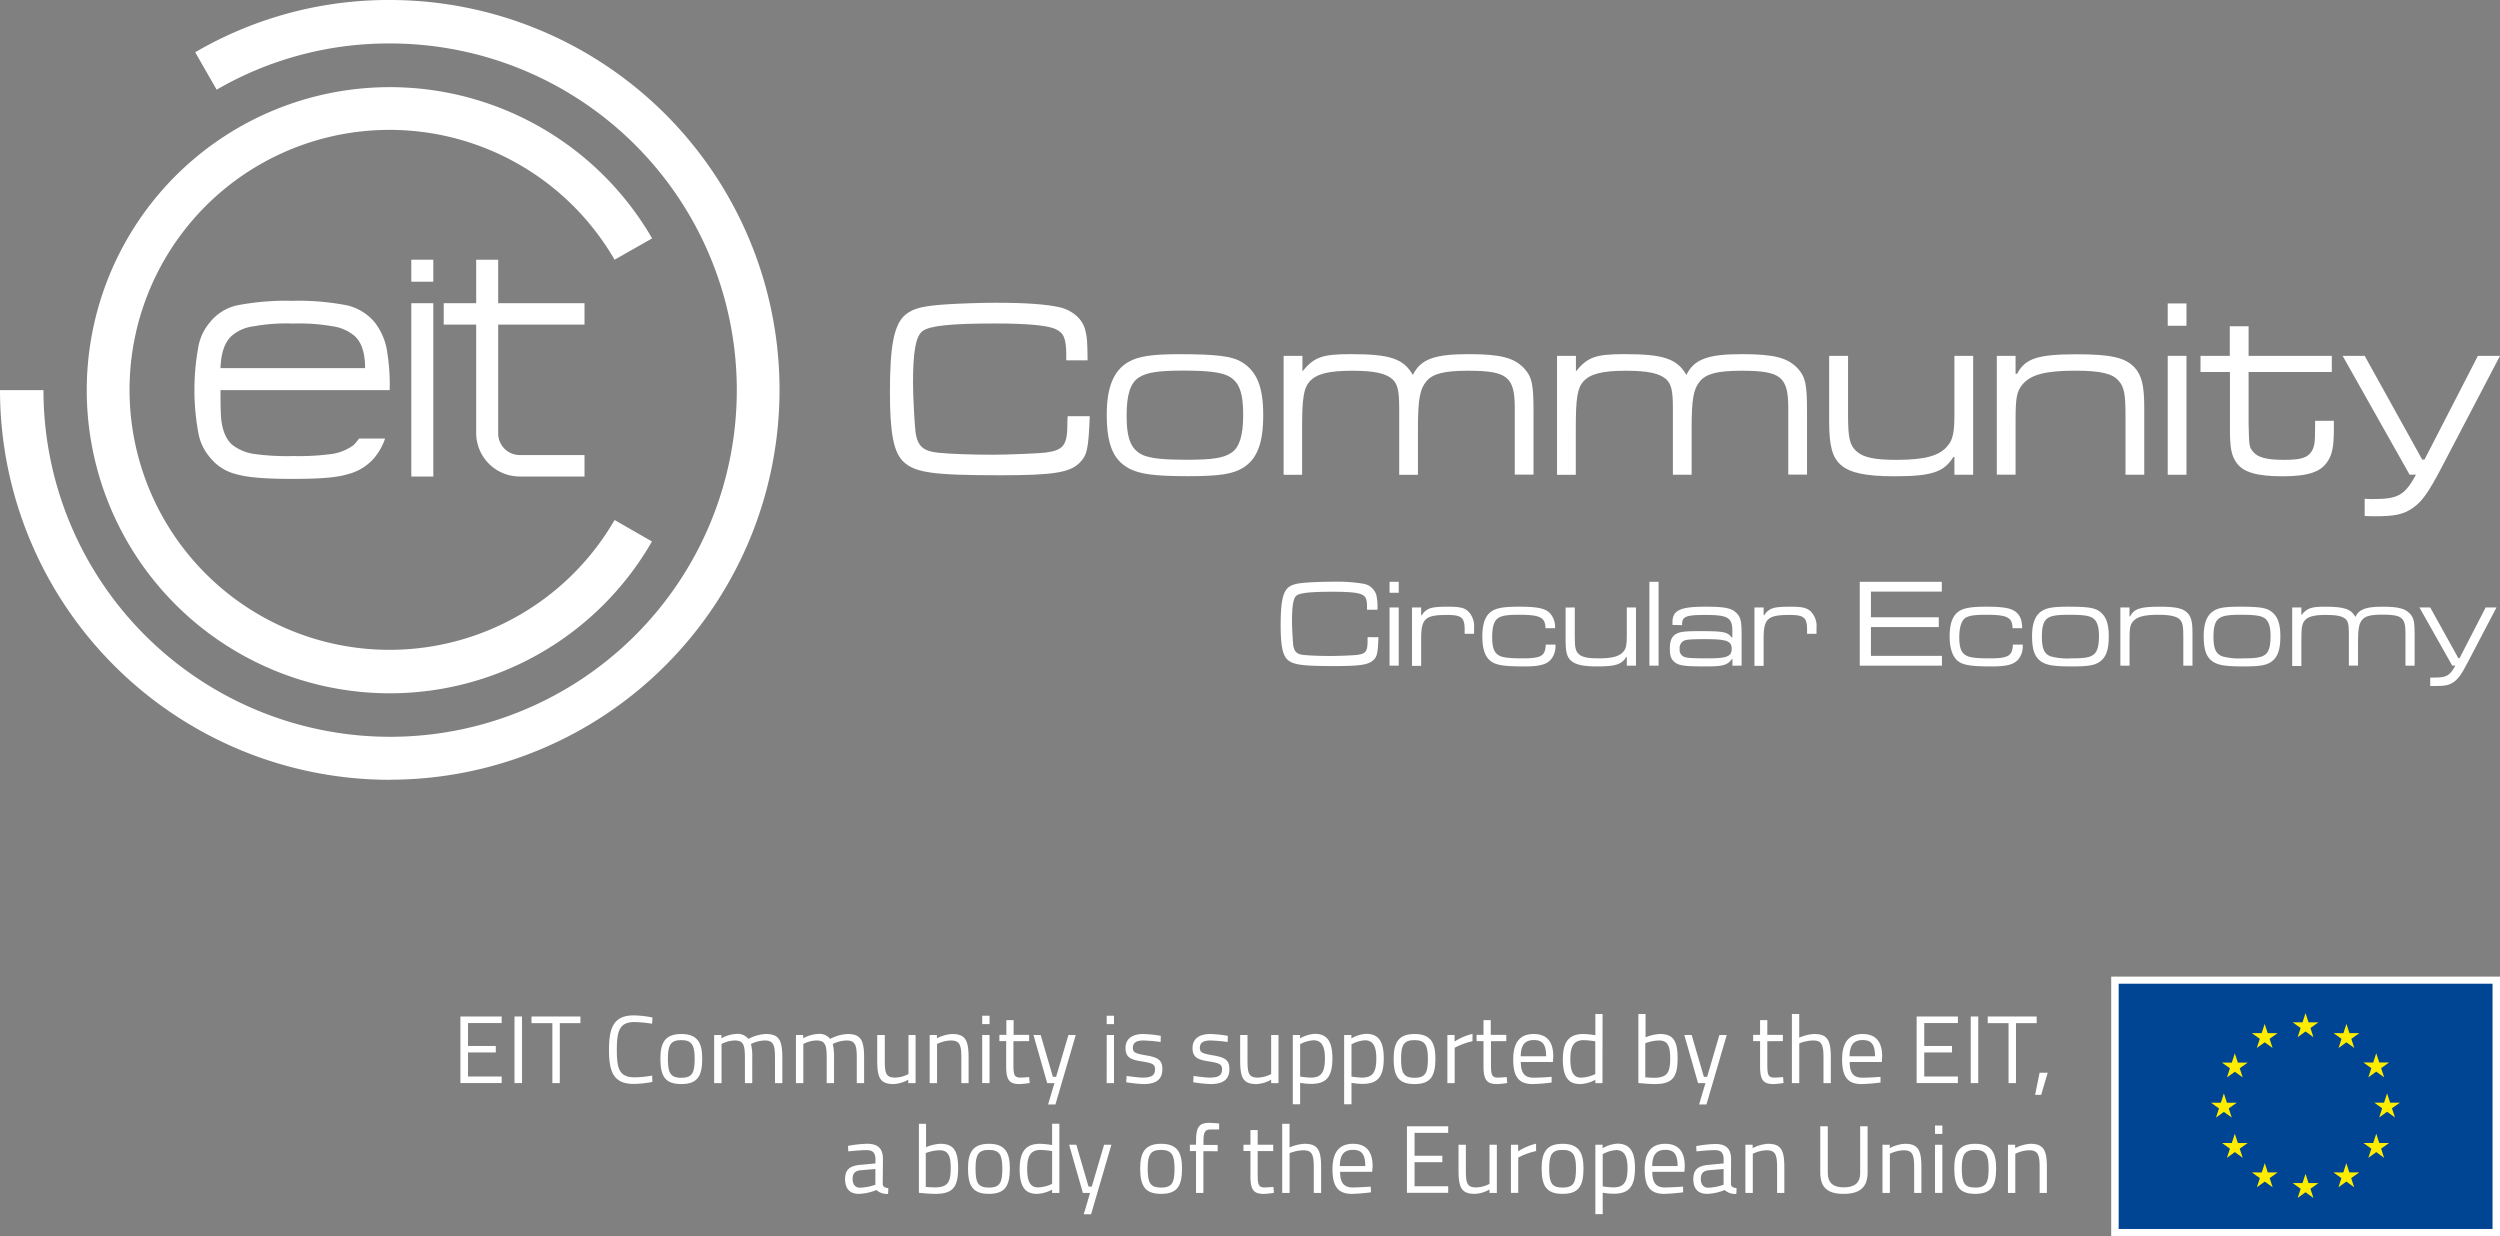<svg xmlns="http://www.w3.org/2000/svg" viewBox="0 0 545.33 269.72"><rect x="0" y="0" width="545.33" height="269.72" fill="#808080" stroke="none"/><defs><style>.cls-1,.cls-2{fill:#fff;}.cls-2{fill-rule:evenodd;}.cls-3{fill:#004494;}.cls-4{fill:#ffed00;}</style></defs><g id="Layer_2" data-name="Layer 2"><g id="Layer_1-2" data-name="Layer 1"><rect class="cls-1" x="89.72" y="56.65" width="4.8" height="4.8"/><rect class="cls-1" x="89.72" y="66.14" width="4.8" height="37.81"/><path class="cls-2" d="M103.87,56.65h4.8v9.49H127.5v4.67H108.67V94.46a4.71,4.71,0,0,0,4.68,4.8H127.5v4.68H113.35a9.5,9.5,0,0,1-9.48-9.48V70.81H96.79V66.14h7.08Z"/><path class="cls-1" d="M79.64,80.3H48.1c.12-3.48,1-5.88,2.63-7.2a9,9,0,0,1,4.56-1.92,39.9,39.9,0,0,1,8.64-.6,41.27,41.27,0,0,1,8.64.6,9.39,9.39,0,0,1,4.55,1.92q2.52,2,2.52,7.2M48.1,85.1H85a44.42,44.42,0,0,0-.72-9.36,14,14,0,0,0-2.52-5.4,11.17,11.17,0,0,0-6-3.72,54.87,54.87,0,0,0-12-1,56.1,56.1,0,0,0-12.11,1,10.43,10.43,0,0,0-5.88,3.72,11.23,11.23,0,0,0-2.52,5.4,51.9,51.9,0,0,0,0,18.6,11.23,11.23,0,0,0,2.52,5.4,10.43,10.43,0,0,0,5.88,3.72c2.51.72,6.47,1,12.11,1s9.59-.25,12-1a11.17,11.17,0,0,0,6-3.72A13.34,13.34,0,0,0,84,95.66H78.32a12.71,12.71,0,0,1-1.2,1.44A10.69,10.69,0,0,1,72.57,99a54.09,54.09,0,0,1-8.64.48A52.21,52.21,0,0,1,55.29,99a10.11,10.11,0,0,1-4.56-1.92c-1.43-1.2-2.27-3.24-2.51-6-.12-1.92-.12-4.08-.12-6"/><path class="cls-2" d="M85,170.08A85,85,0,1,0,85,0,83.55,83.55,0,0,0,42.58,11.4l4.68,8.16A74.7,74.7,0,0,1,85,9.48,75.62,75.62,0,1,1,9.48,85.1H0a85.05,85.05,0,0,0,85,85"/><path class="cls-2" d="M85,151.23a65.92,65.92,0,0,0,57.21-33.12l-8.15-4.68a56.71,56.71,0,1,1,0-56.78L142.25,52A66.11,66.11,0,1,0,85,151.23"/><path class="cls-1" d="M237.71,90.78c-.28,7.17-.56,8.57-2.3,10.25-2.18,2.08-5.77,2.64-17.26,2.64-14.67,0-18.6-.56-21.12-3-2.13-2.07-2.91-6.28-2.91-15.24,0-10.31.95-14.79,3.47-16.86,1.74-1.35,3.76-1.85,9-2.19,2.47-.17,7.57-.34,10.76-.34,6.5,0,11,.34,13.84,1s5,2.63,5.55,5c.39,1.57.44,2.08.5,6.56h-4.65V77.28c-.06-3.59-.56-4.76-2.58-5.6-1.85-.73-6.22-1.12-12.88-1.12-9.81,0-14.4.5-15.92,1.68S199.16,77,199.16,83.5c0,3,.34,9.08.56,10.92.45,2.86,1.68,4,4.82,4.32,2.47.28,7.56.45,12.1.45,3.2,0,9.86-.29,11.32-.45,4-.51,4.87-1.57,4.87-6.28,0-.22,0-.95.06-1.68Z"/><path class="cls-1" d="M270.9,79c3.25,2,4.65,5.37,4.65,11.54s-1.34,9.58-4.37,11.48c-2.24,1.4-5.21,1.85-12,1.85-7.34,0-10.59-.45-12.89-1.68-3.47-1.85-4.87-5.27-4.87-11.76,0-6,1.51-9.64,4.76-11.49,2.13-1.23,5.1-1.68,11.15-1.68C265.41,77.28,268.72,77.67,270.9,79Zm-22.35,3.25c-2,1.23-2.8,3.81-2.8,8.45,0,5.22,1.06,7.57,3.86,8.69,1.74.62,4.32.9,9.19.9,5.83,0,8.18-.4,9.86-1.57s2.52-3.64,2.52-8.29c0-4.93-.95-7.29-3.36-8.46-1.62-.79-4.48-1.13-9.8-1.13S250.12,81.26,248.55,82.27Z"/><path class="cls-1" d="M284.1,77.62V81c2.58-3.13,4.32-3.75,10.65-3.75,8.46,0,11.43,1,13.44,4.54,1.68-3.42,4.65-4.54,12.11-4.54,7.06,0,10,.78,12.21,3.14,1.68,1.9,2,3.42,2,9.46v13.68h-4.09V89c0-6.84-1.63-8.13-10.2-8.13-5.15,0-7.68.62-9.08,2.3s-1.84,3.87-1.84,10.2v10.2h-4.09V89c0-3.75-.34-5.15-1.41-6.22-1.45-1.34-4-1.91-8.85-1.91-5.15,0-7.79.68-9.3,2.36-1.29,1.46-1.62,3.7-1.62,10.14v10.2H280V77.62Z"/><path class="cls-1" d="M343.76,77.62V81c2.58-3.13,4.31-3.75,10.64-3.75,8.46,0,11.43,1,13.45,4.54,1.68-3.42,4.65-4.54,12.1-4.54,7.06,0,10,.78,12.22,3.14,1.68,1.9,2,3.42,2,9.46v13.68h-4.09V89c0-6.84-1.62-8.13-10.19-8.13-5.16,0-7.68.62-9.08,2.3S369,87,369,93.36v10.2h-4.09V89c0-3.75-.34-5.15-1.4-6.22-1.46-1.34-4-1.91-8.85-1.91-5.16,0-7.79.68-9.3,2.36-1.29,1.46-1.63,3.7-1.63,10.14v10.2h-4.09V77.62Z"/><path class="cls-1" d="M403.12,77.62v13.1c0,4.88.4,6.5,1.91,7.79s3.86,1.8,8.68,1.8c6.22,0,9.42-.9,11.15-3.09,1.12-1.28,1.46-3,1.46-6.77V77.62h4.09v25.94h-4.09V99.69h-.23c-2.07,3.31-4.76,4.2-12.82,4.2-6.33,0-9.7-.73-11.71-2.46C399.71,99.8,399,97.34,399,92V77.62Z"/><path class="cls-1" d="M439.66,77.62v3.92H440c1.73-3.36,4.53-4.26,13.05-4.26,7.45,0,10.53.73,12.55,2.86,1.57,1.73,2.13,3.92,2.13,8.79v14.63h-4.09V90.67c0-4.65-.28-6.22-1.46-7.56-1.34-1.63-3.92-2.25-9.58-2.25-6.38,0-9.63.85-11.43,3-1.23,1.51-1.51,2.75-1.51,7.68v12h-4.09V77.62Z"/><path class="cls-1" d="M476.94,66.19v4.87h-4.09V66.19Zm0,11.43v25.94h-4.09V77.62Z"/><path class="cls-1" d="M490.49,71.17v6.45h18.15v3.52H490.49V92.35c.11,4.93.11,5.1.95,6.16,1.07,1.29,2.91,1.8,6.84,1.8,3.64,0,5-.45,5.93-1.8.62-1,.79-1.9.79-5.09V91.79h4.09v1.63c0,4-.34,5.71-1.4,7.28-1.51,2.3-4.32,3.19-9.81,3.19s-8.51-.84-10-2.91c-1.12-1.57-1.46-3.2-1.46-7.28V81.14H480V77.62h6.39V71.17Z"/><path class="cls-1" d="M515.81,77.62l12.55,22.63h.5l11.65-22.63h4.82l-12.66,24.2c-3,5.71-4.31,7.56-6.39,9s-4,1.79-8.18,1.79c-1,0-1.4,0-2.29-.06v-3.75c.84.06,1.12.06,1.9.06,5.44,0,6.84-.84,9.3-5.32h-1.4L511,77.62Z"/><path class="cls-1" d="M300.68,139c-.13,3.51-.27,4.19-1.12,5-1.07,1-2.82,1.29-8.45,1.29-7.18,0-9.1-.28-10.33-1.46-1-1-1.43-3.07-1.43-7.45,0-5,.47-7.24,1.7-8.26.85-.65,1.84-.9,4.42-1.07,1.2-.08,3.7-.16,5.26-.16a35,35,0,0,1,6.77.46,3.52,3.52,0,0,1,2.72,2.44,11.26,11.26,0,0,1,.24,3.21h-2.27v-.63c0-1.75-.28-2.33-1.26-2.74s-3.05-.55-6.31-.55c-4.8,0-7.05.25-7.79.82s-1,2.34-1,5.52c0,1.48.16,4.44.27,5.34.22,1.4.83,2,2.36,2.11,1.21.14,3.7.22,5.92.22,1.57,0,4.83-.14,5.54-.22,2-.24,2.39-.77,2.39-3.07,0-.11,0-.46,0-.82Z"/><path class="cls-1" d="M305.11,126.91v2.39h-2v-2.39Zm0,5.6V145.2h-2V132.51Z"/><path class="cls-1" d="M310,132.51v1.7h.14a3.38,3.38,0,0,1,1.42-1.35c.77-.38,1.87-.52,4.33-.52s3.51.22,4.36,1a4.55,4.55,0,0,1,1.29,3.59v1.32h-2.05v-.9c0-2.64-.69-3.21-3.81-3.21-4.83,0-5.68.79-5.68,5.23v5.87h-2V132.51Z"/><path class="cls-1" d="M339.28,140.6a4.46,4.46,0,0,1-1.07,3.37c-1,1-2.41,1.4-5.7,1.4-4.39,0-6.17-.28-7.29-1.13-1.27-.93-1.87-2.68-1.87-5.37,0-3,.71-4.75,2.22-5.65,1.1-.63,2.64-.88,5.73-.88,4.06,0,5.79.36,6.8,1.43a4.41,4.41,0,0,1,1.1,3.26h-2.08c-.06-2.38-1.16-2.93-5.82-2.93-2.47,0-3.73.19-4.49.71-.91.6-1.32,1.89-1.32,4.22s.49,3.46,1.59,4c.77.42,2.33.58,5,.58,4.12,0,5-.52,5.1-3Z"/><path class="cls-1" d="M343.51,132.51v6.41c0,2.39.19,3.18.93,3.81s1.89.88,4.25.88c3.05,0,4.61-.44,5.46-1.51.55-.63.71-1.48.71-3.32v-6.27h2V145.2h-2v-1.89h-.11c-1,1.62-2.33,2.06-6.28,2.06-3.09,0-4.74-.36-5.73-1.21s-1.23-2-1.23-4.64v-7Z"/><path class="cls-1" d="M361.79,126.91V145.2h-2V126.91Z"/><path class="cls-1" d="M364.82,136.32c0-.3,0-.47,0-.58,0-2.6,1.64-3.4,7.12-3.4,4.31,0,5.82.3,6.89,1.43.87.88,1.07,1.73,1.07,4.74v6.69h-2l0-1.48h-.08c-1,1.37-1.92,1.65-5.76,1.65-4.44,0-5.73-.17-6.63-.83s-1.18-1.45-1.18-3c0-1.95.49-2.91,1.72-3.43.77-.33,2-.44,4.75-.44,5.24,0,6.11.17,7,1.38h.16v-1.38c0-2.93-.95-3.53-5.78-3.53-4.33,0-5.18.32-5.18,2.05a.45.45,0,0,0,0,.17Zm2.36,3.51a1.8,1.8,0,0,0-.79,1.73,1.63,1.63,0,0,0,.93,1.7c.58.27,1.92.35,5.15.35,4.25,0,5.27-.41,5.27-2.11s-1.21-2.08-5.68-2.08C368.8,139.42,367.73,139.5,367.18,139.83Z"/><path class="cls-1" d="M384.7,132.51v1.7h.13a3.46,3.46,0,0,1,1.43-1.35c.77-.38,1.87-.52,4.33-.52s3.51.22,4.36,1a4.55,4.55,0,0,1,1.29,3.59v1.32h-2.06v-.9c0-2.64-.68-3.21-3.81-3.21-4.82,0-5.67.79-5.67,5.23v5.87h-2V132.51Z"/><path class="cls-1" d="M405.67,126.91h17.9v2.14H408.11v5.6h14.8v2.13h-14.8v6.28H423.6v2.14H405.67Z"/><path class="cls-1" d="M441.21,140.6a4.46,4.46,0,0,1-1.07,3.37c-1,1-2.42,1.4-5.71,1.4-4.38,0-6.16-.28-7.29-1.13s-1.86-2.68-1.86-5.37c0-3,.71-4.75,2.22-5.65,1.1-.63,2.63-.88,5.73-.88,4.06,0,5.78.36,6.8,1.43.74.74,1,1.62,1.09,3.26H439c-.05-2.38-1.15-2.93-5.81-2.93-2.47,0-3.73.19-4.5.71s-1.31,1.89-1.31,4.22.49,3.46,1.59,4c.76.42,2.33.58,5,.58,4.11,0,5-.52,5.1-3Z"/><path class="cls-1" d="M457.71,133.19c1.59,1,2.28,2.63,2.28,5.65s-.66,4.69-2.14,5.62c-1.1.69-2.55.91-5.9.91-3.59,0-5.18-.22-6.3-.83-1.7-.9-2.39-2.57-2.39-5.76,0-2.93.74-4.71,2.33-5.62,1.05-.6,2.5-.82,5.46-.82C455,132.34,456.64,132.53,457.71,133.19Zm-10.94,1.59c-1,.61-1.37,1.87-1.37,4.14,0,2.55.52,3.7,1.89,4.25a14.35,14.35,0,0,0,4.5.44c2.85,0,4-.19,4.82-.77s1.24-1.78,1.24-4.06-.47-3.56-1.65-4.13c-.79-.39-2.19-.55-4.8-.55S447.54,134.29,446.77,134.78Z"/><path class="cls-1" d="M464.51,132.51v1.91h.16c.85-1.64,2.22-2.08,6.39-2.08,3.65,0,5.16.36,6.14,1.4.77.85,1.05,1.92,1.05,4.31v7.15h-2v-6.3c0-2.28-.13-3.05-.71-3.71s-1.92-1.09-4.69-1.09c-3.12,0-4.71.41-5.59,1.48-.6.74-.74,1.34-.74,3.75v5.87h-2V132.51Z"/><path class="cls-1" d="M495.14,133.19c1.59,1,2.28,2.63,2.28,5.65s-.66,4.69-2.14,5.62c-1.1.69-2.55.91-5.89.91-3.59,0-5.18-.22-6.31-.83-1.7-.9-2.38-2.57-2.38-5.76,0-2.93.74-4.71,2.33-5.62,1-.6,2.49-.82,5.45-.82C492.46,132.34,494.08,132.53,495.14,133.19Zm-10.93,1.59c-1,.61-1.38,1.87-1.38,4.14,0,2.55.53,3.7,1.9,4.25a14.31,14.31,0,0,0,4.49.44c2.85,0,4-.19,4.83-.77s1.23-1.78,1.23-4.06-.46-3.56-1.64-4.13c-.8-.39-2.2-.55-4.8-.55S485,134.29,484.21,134.78Z"/><path class="cls-1" d="M502,132.51v1.67c1.26-1.54,2.11-1.84,5.21-1.84,4.14,0,5.6.5,6.58,2.22.82-1.67,2.28-2.22,5.92-2.22,3.46,0,4.91.39,6,1.54.82.93,1,1.67,1,4.63v6.69h-2v-7.13c0-3.34-.8-4-5-4-2.53,0-3.76.3-4.44,1.12s-.91,1.89-.91,5v5h-2v-7.13c0-1.83-.17-2.52-.69-3-.71-.66-1.94-.93-4.33-.93s-3.81.32-4.55,1.15-.79,1.81-.79,5v5h-2V132.51Z"/><path class="cls-1" d="M530.11,132.51l6.14,11.07h.25l5.7-11.07h2.36l-6.2,11.84c-1.45,2.8-2.11,3.7-3.13,4.42s-1.94.87-4,.87c-.46,0-.68,0-1.12,0v-1.84c.41,0,.55,0,.93,0,2.66,0,3.34-.42,4.55-2.61h-.68l-7.16-12.69Z"/><path class="cls-1" d="M100.43,221.73h9v1.43h-7.34v5h6.06v1.41h-6.06v5.25h7.34v1.43h-9Z"/><path class="cls-1" d="M112.23,221.73h1.64v14.53h-1.64Z"/><path class="cls-1" d="M115.94,221.73h10.67v1.45h-4.5v13.08h-1.62V223.18h-4.55Z"/><path class="cls-1" d="M142.31,236a22.43,22.43,0,0,1-4.07.44c-4.42,0-5.4-2.65-5.4-7.44s1-7.51,5.4-7.51a21.84,21.84,0,0,1,4.07.46l-.06,1.36a28,28,0,0,0-3.84-.37c-3.28,0-3.86,1.93-3.86,6.06s.53,6,3.9,6a23.5,23.5,0,0,0,3.8-.38Z"/><path class="cls-1" d="M153.18,230.88c0,3.82-1,5.59-4.57,5.59s-4.56-1.77-4.56-5.59c0-3.61,1.19-5.33,4.56-5.33S153.18,227.27,153.18,230.88Zm-1.65,0c0-2.92-.64-4-2.92-4s-2.92,1.05-2.92,4,.4,4.22,2.92,4.22S151.53,233.86,151.53,230.88Z"/><path class="cls-1" d="M155.78,236.26v-10.5h1.58v.73a7.26,7.26,0,0,1,3.11-.94,3,3,0,0,1,2.78,1.07,9,9,0,0,1,3.8-1.07c2.9,0,3.6,1.36,3.6,5.16v5.55h-1.6v-5.5c0-2.78-.32-3.8-2.24-3.8a7.19,7.19,0,0,0-3,.77,11.43,11.43,0,0,1,.28,3.07v5.46h-1.6v-5.42c0-2.9-.3-3.88-2.24-3.88a6.53,6.53,0,0,0-2.86.77v8.53Z"/><path class="cls-1" d="M173.62,236.26v-10.5h1.58v.73a7.26,7.26,0,0,1,3.11-.94,3,3,0,0,1,2.78,1.07,9,9,0,0,1,3.79-1.07c2.91,0,3.61,1.36,3.61,5.16v5.55h-1.6v-5.5c0-2.78-.32-3.8-2.24-3.8a7.19,7.19,0,0,0-3,.77,11.87,11.87,0,0,1,.28,3.07v5.46h-1.6v-5.42c0-2.9-.3-3.88-2.24-3.88a6.48,6.48,0,0,0-2.86.77v8.53Z"/><path class="cls-1" d="M199.72,225.76v10.5h-1.6v-.74a7.26,7.26,0,0,1-3.16.95c-3,0-3.61-1.37-3.61-5.23v-5.48H193v5.46c0,2.9.26,3.84,2.24,3.84a6.57,6.57,0,0,0,2.93-.78v-8.52Z"/><path class="cls-1" d="M202.79,236.26v-10.5h1.58v.73a8.24,8.24,0,0,1,3.31-.94c2.94,0,3.6,1.43,3.6,5.16v5.55H209.7v-5.5c0-2.78-.32-3.8-2.3-3.8a7.43,7.43,0,0,0-3,.77v8.53Z"/><path class="cls-1" d="M214.25,221.56h1.6v1.83h-1.6Zm0,4.2h1.6v10.5h-1.6Z"/><path class="cls-1" d="M221.06,227.12v5c0,2.29.15,2.94,1.53,2.94.6,0,1.9-.12,1.9-.12l.11,1.3a19,19,0,0,1-2.18.23c-2.2,0-2.94-.82-2.94-3.84v-5.53H218v-1.36h1.52v-3.21h1.58v3.21h3.39v1.36Z"/><path class="cls-1" d="M227,225.76l2.67,9.13h.7l2.69-9.13h1.6l-4.44,15.16h-1.6l1.39-4.66h-1.58l-3-10.5Z"/><path class="cls-1" d="M241.41,221.56H243v1.83h-1.6Zm0,4.2H243v10.5h-1.6Z"/><path class="cls-1" d="M253.17,227.29a36.15,36.15,0,0,0-3.73-.33c-1.33,0-2.33.35-2.33,1.59,0,1,.51,1.26,2.77,1.64,2.67.44,3.67,1,3.67,3,0,2.46-1.58,3.28-4.14,3.28a30.52,30.52,0,0,1-3.75-.4l.09-1.37s2.43.36,3.51.36c1.75,0,2.69-.38,2.69-1.81,0-1.09-.55-1.36-2.88-1.72s-3.56-.82-3.56-2.92c0-2.31,1.9-3.06,3.84-3.06a27.6,27.6,0,0,1,3.86.4Z"/><path class="cls-1" d="M267.79,227.29a36.15,36.15,0,0,0-3.74-.33c-1.32,0-2.32.35-2.32,1.59,0,1,.51,1.26,2.77,1.64,2.67.44,3.67,1,3.67,3,0,2.46-1.58,3.28-4.14,3.28a30.52,30.52,0,0,1-3.75-.4l.08-1.37s2.43.36,3.52.36c1.75,0,2.69-.38,2.69-1.81,0-1.09-.56-1.36-2.88-1.72s-3.56-.82-3.56-2.92c0-2.31,1.9-3.06,3.84-3.06a27.6,27.6,0,0,1,3.86.4Z"/><path class="cls-1" d="M278.88,225.76v10.5h-1.6v-.74a7.26,7.26,0,0,1-3.16.95c-3,0-3.6-1.37-3.6-5.23v-5.48h1.6v5.46c0,2.9.26,3.84,2.24,3.84a6.5,6.5,0,0,0,2.92-.78v-8.52Z"/><path class="cls-1" d="M282,225.76h1.58v.75a7.36,7.36,0,0,1,3.2-1c2.68,0,3.86,1.62,3.86,5.33,0,4.12-1.37,5.59-4.65,5.59a14.35,14.35,0,0,1-2.39-.23v4.68H282Zm1.6,2v7.07a16.33,16.33,0,0,0,2.3.23c2.35,0,3.11-1.19,3.11-4.22,0-2.87-.91-3.92-2.47-3.92A7,7,0,0,0,283.56,227.8Z"/><path class="cls-1" d="M293.2,225.76h1.58v.75a7.36,7.36,0,0,1,3.2-1c2.69,0,3.86,1.62,3.86,5.33,0,4.12-1.36,5.59-4.65,5.59a14.48,14.48,0,0,1-2.39-.23v4.68h-1.6Zm1.6,2v7.07a16.7,16.7,0,0,0,2.31.23c2.34,0,3.11-1.19,3.11-4.22,0-2.87-.92-3.92-2.47-3.92A7.07,7.07,0,0,0,294.8,227.8Z"/><path class="cls-1" d="M313.11,230.88c0,3.82-1,5.59-4.57,5.59S304,234.7,304,230.88c0-3.61,1.19-5.33,4.56-5.33S313.11,227.27,313.11,230.88Zm-1.64,0c0-2.92-.64-4-2.93-4s-2.92,1.05-2.92,4,.41,4.22,2.92,4.22S311.47,233.86,311.47,230.88Z"/><path class="cls-1" d="M315.72,225.76h1.57v1.43a12.19,12.19,0,0,1,3.91-1.66v1.59a15.66,15.66,0,0,0-3.89,1.43v7.71h-1.59Z"/><path class="cls-1" d="M325.23,227.12v5c0,2.29.15,2.94,1.54,2.94.59,0,1.9-.12,1.9-.12l.1,1.3a19.07,19.07,0,0,1-2.17.23c-2.2,0-3-.82-3-3.84v-5.53h-1.51v-1.36h1.51v-3.21h1.58v3.21h3.39v1.36Z"/><path class="cls-1" d="M338.46,234.89l0,1.24a37.28,37.28,0,0,1-4.16.34c-3.18,0-4.22-1.83-4.22-5.4,0-4,1.75-5.52,4.46-5.52s4.28,1.47,4.28,4.91l-.08,1.2h-7c0,2.25.7,3.42,2.79,3.42C336.13,235.08,338.46,234.89,338.46,234.89Zm-1.2-4.49c0-2.6-.81-3.53-2.68-3.53s-2.84,1-2.86,3.53Z"/><path class="cls-1" d="M349.55,236.26H348v-.72a7.75,7.75,0,0,1-3.25.93c-2.09,0-3.84-.84-3.84-5.38,0-3.69,1.22-5.54,4.46-5.54a18.74,18.74,0,0,1,2.63.27v-4.64h1.57Zm-1.57-2v-7.11a17.19,17.19,0,0,0-2.54-.26c-2.24,0-2.9,1.45-2.9,4.18,0,3.4,1.13,4,2.39,4A7.85,7.85,0,0,0,348,234.28Z"/><path class="cls-1" d="M365.94,230.84c0,4.18-1.15,5.63-5,5.63-1.28,0-3.56-.23-3.56-.23V221.18h1.57v5.1a9,9,0,0,1,3.14-.73C365,225.55,365.94,227.06,365.94,230.84Zm-1.62,0c0-2.71-.55-3.88-2.43-3.88a9.25,9.25,0,0,0-3,.6V235s1.39.1,2,.1C363.81,235.06,364.32,233.78,364.32,230.84Z"/><path class="cls-1" d="M369,225.76l2.67,9.13h.71l2.68-9.13h1.6l-4.43,15.16h-1.6l1.38-4.66H370.4l-3-10.5Z"/><path class="cls-1" d="M385.51,227.12v5c0,2.29.15,2.94,1.54,2.94.6,0,1.9-.12,1.9-.12l.1,1.3a19.07,19.07,0,0,1-2.17.23c-2.2,0-2.95-.82-2.95-3.84v-5.53h-1.51v-1.36h1.51v-3.21h1.58v3.21h3.39v1.36Z"/><path class="cls-1" d="M390.87,236.26V221.18h1.6v5.17a9.13,9.13,0,0,1,3.28-.8c2.93,0,3.61,1.43,3.61,5.16v5.55h-1.6v-5.5c0-2.78-.32-3.8-2.28-3.8a8.87,8.87,0,0,0-3,.63v8.67Z"/><path class="cls-1" d="M410.2,234.89l0,1.24a37.28,37.28,0,0,1-4.16.34c-3.18,0-4.22-1.83-4.22-5.4,0-4,1.75-5.52,4.46-5.52s4.28,1.47,4.28,4.91l-.08,1.2h-7c0,2.25.7,3.42,2.79,3.42C407.87,235.08,410.2,234.89,410.2,234.89ZM409,230.4c0-2.6-.82-3.53-2.69-3.53s-2.84,1-2.86,3.53Z"/><path class="cls-1" d="M418.08,221.73h9v1.43h-7.34v5h6.06v1.41h-6.06v5.25h7.34v1.43h-9Z"/><path class="cls-1" d="M429.88,221.73h1.64v14.53h-1.64Z"/><path class="cls-1" d="M433.59,221.73h10.67v1.45h-4.51v13.08h-1.62V223.18h-4.54Z"/><path class="cls-1" d="M444.9,234h1.77l-1.43,4.83h-1.32Z"/><path class="cls-1" d="M192.55,258.26c0,.61.55.84,1.23.92l-.06,1.24a3.3,3.3,0,0,1-2.54-.84,11,11,0,0,1-3.84.84c-1.94,0-3-1.09-3-3.21s1.07-2.9,3.27-3.11l3.35-.32v-.9c0-1.47-.64-2-1.92-2-1.5,0-4,.27-4,.27l-.06-1.2a26.39,26.39,0,0,1,4.18-.46c2.41,0,3.44,1.09,3.44,3.38Zm-4.76-3c-1.3.12-1.81.73-1.81,1.89s.53,1.93,1.62,1.93a11.47,11.47,0,0,0,3.35-.65V255Z"/><path class="cls-1" d="M209,254.79c0,4.18-1.16,5.63-5,5.63-1.28,0-3.56-.23-3.56-.23V245.13H202v5.11a8.84,8.84,0,0,1,3.13-.74C208,249.5,209,251,209,254.79Zm-1.62,0c0-2.71-.56-3.88-2.44-3.88a9,9,0,0,0-3,.61v7.39s1.39.1,2,.1C206.86,259,207.38,257.73,207.38,254.79Z"/><path class="cls-1" d="M220.28,254.83c0,3.83-1,5.59-4.56,5.59s-4.57-1.76-4.57-5.59c0-3.61,1.2-5.33,4.57-5.33S220.28,251.22,220.28,254.83Zm-1.64,0c0-2.91-.64-4-2.92-4s-2.92,1-2.92,4,.4,4.22,2.92,4.22S218.64,257.82,218.64,254.83Z"/><path class="cls-1" d="M231.08,260.21H229.5v-.71a7.74,7.74,0,0,1-3.24.92c-2.09,0-3.84-.84-3.84-5.38,0-3.69,1.22-5.54,4.46-5.54a18.57,18.57,0,0,1,2.62.27v-4.64h1.58Zm-1.58-2v-7.12a17.3,17.3,0,0,0-2.53-.25c-2.24,0-2.91,1.44-2.91,4.17,0,3.41,1.14,4,2.39,4A7.86,7.86,0,0,0,229.5,258.24Z"/><path class="cls-1" d="M234.78,249.71l2.66,9.13h.71l2.69-9.13h1.59L238,264.87h-1.6l1.38-4.66h-1.57l-3-10.5Z"/><path class="cls-1" d="M257.84,254.83c0,3.83-1,5.59-4.56,5.59s-4.57-1.76-4.57-5.59c0-3.61,1.2-5.33,4.57-5.33S257.84,251.22,257.84,254.83Zm-1.64,0c0-2.91-.64-4-2.92-4s-2.93,1-2.93,4,.41,4.22,2.93,4.22S256.2,257.82,256.2,254.83Z"/><path class="cls-1" d="M262.5,260.21h-1.61v-9.13h-1.34v-1.37h1.34v-.94c0-3,.79-3.85,2.88-3.85.73,0,2.16.15,2.16.15l0,1.3s-1.2,0-1.84,0c-1.19,0-1.57.51-1.57,2.46v.92h3.09v1.37H262.5Z"/><path class="cls-1" d="M274.34,251.08v5c0,2.29.15,2.94,1.53,2.94.6,0,1.9-.12,1.9-.12l.11,1.3a19,19,0,0,1-2.18.23c-2.19,0-2.94-.82-2.94-3.84v-5.52h-1.52v-1.37h1.52V246.5h1.58v3.21h3.39v1.37Z"/><path class="cls-1" d="M279.69,260.21V245.13h1.6v5.17a9.14,9.14,0,0,1,3.29-.8c2.92,0,3.6,1.43,3.6,5.17v5.54h-1.6v-5.5c0-2.77-.32-3.8-2.28-3.8a8.94,8.94,0,0,0-3,.63v8.67Z"/><path class="cls-1" d="M299,258.84l.05,1.24a37.28,37.28,0,0,1-4.16.34c-3.18,0-4.23-1.83-4.23-5.4,0-4,1.75-5.52,4.46-5.52s4.29,1.47,4.29,4.91l-.09,1.2h-7c0,2.25.71,3.42,2.8,3.42C296.7,259,299,258.84,299,258.84Zm-1.19-4.49c0-2.6-.81-3.53-2.69-3.53s-2.84,1-2.86,3.53Z"/><path class="cls-1" d="M306.9,245.68h9v1.43h-7.34v5h6.06v1.4h-6.06v5.25h7.34v1.43h-9Z"/><path class="cls-1" d="M326.51,249.71v10.5h-1.6v-.74a7.26,7.26,0,0,1-3.16.95c-3,0-3.6-1.37-3.6-5.23v-5.48h1.6v5.46c0,2.9.25,3.84,2.24,3.84a6.61,6.61,0,0,0,2.92-.77v-8.53Z"/><path class="cls-1" d="M329.58,249.71h1.58v1.43a12.19,12.19,0,0,1,3.91-1.66v1.6a15.41,15.41,0,0,0-3.89,1.42v7.71h-1.6Z"/><path class="cls-1" d="M345.41,254.83c0,3.83-1,5.59-4.56,5.59s-4.57-1.76-4.57-5.59c0-3.61,1.2-5.33,4.57-5.33S345.41,251.22,345.41,254.83Zm-1.64,0c0-2.91-.64-4-2.92-4s-2.92,1-2.92,4,.4,4.22,2.92,4.22S343.77,257.82,343.77,254.83Z"/><path class="cls-1" d="M348,249.71h1.58v.76a7.3,7.3,0,0,1,3.2-1c2.69,0,3.86,1.62,3.86,5.33,0,4.12-1.37,5.59-4.65,5.59a14.48,14.48,0,0,1-2.39-.23v4.68H348Zm1.6,2v7.07a15.22,15.22,0,0,0,2.3.23c2.35,0,3.12-1.19,3.12-4.22,0-2.87-.92-3.92-2.48-3.92A7,7,0,0,0,349.62,251.75Z"/><path class="cls-1" d="M367.14,258.84l0,1.24a37.28,37.28,0,0,1-4.16.34c-3.18,0-4.22-1.83-4.22-5.4,0-4,1.75-5.52,4.46-5.52s4.28,1.47,4.28,4.91l-.08,1.2h-7c0,2.25.7,3.42,2.79,3.42C364.81,259,367.14,258.84,367.14,258.84Zm-1.2-4.49c0-2.6-.81-3.53-2.68-3.53s-2.84,1-2.86,3.53Z"/><path class="cls-1" d="M377.57,258.26c0,.61.56.84,1.24.92l-.06,1.24a3.28,3.28,0,0,1-2.54-.84,11,11,0,0,1-3.84.84c-1.94,0-3-1.09-3-3.21s1.07-2.9,3.26-3.11l3.35-.32v-.9c0-1.47-.64-2-1.92-2-1.49,0-4,.27-4,.27L370,250a26.22,26.22,0,0,1,4.18-.46c2.41,0,3.43,1.09,3.43,3.38Zm-4.76-3c-1.3.12-1.81.73-1.81,1.89s.54,1.93,1.62,1.93a11.47,11.47,0,0,0,3.35-.65V255Z"/><path class="cls-1" d="M380.73,260.21v-10.5h1.58v.74a8.18,8.18,0,0,1,3.31-.95c2.94,0,3.6,1.43,3.6,5.17v5.54h-1.58v-5.5c0-2.77-.32-3.8-2.3-3.8a7.43,7.43,0,0,0-3,.77v8.53Z"/><path class="cls-1" d="M402.15,259c2.31,0,3.61-.88,3.61-3.15V245.68h1.62V255.8c0,3.32-1.86,4.62-5.23,4.62s-5.09-1.28-5.09-4.62V245.68h1.64v10.16C398.7,258.11,400,259,402.15,259Z"/><path class="cls-1" d="M410.63,260.21v-10.5h1.58v.74a8.11,8.11,0,0,1,3.3-.95c2.95,0,3.61,1.43,3.61,5.17v5.54h-1.58v-5.5c0-2.77-.32-3.8-2.3-3.8a7.43,7.43,0,0,0-3,.77v8.53Z"/><path class="cls-1" d="M422.09,245.51h1.6v1.83h-1.6Zm0,4.2h1.6v10.5h-1.6Z"/><path class="cls-1" d="M435.42,254.83c0,3.83-1,5.59-4.56,5.59s-4.57-1.76-4.57-5.59c0-3.61,1.19-5.33,4.57-5.33S435.42,251.22,435.42,254.83Zm-1.64,0c0-2.91-.64-4-2.92-4s-2.93,1-2.93,4,.41,4.22,2.93,4.22S433.78,257.82,433.78,254.83Z"/><path class="cls-1" d="M438,260.21v-10.5h1.57v.74a8.18,8.18,0,0,1,3.31-.95c2.94,0,3.61,1.43,3.61,5.17v5.54h-1.58v-5.5c0-2.77-.32-3.8-2.31-3.8a7.42,7.42,0,0,0-3,.77v8.53Z"/><rect class="cls-1" x="460.52" y="213.03" width="84.81" height="56.69"/><rect class="cls-3" x="462.15" y="214.58" width="81.55" height="53.5"/><polygon class="cls-4" points="501.19 226.24 502.91 225 504.63 226.24 503.98 224.24 505.73 223 503.57 223 502.91 220.99 502.25 223.01 500.1 223 501.84 224.24 501.19 226.24"/><polygon class="cls-4" points="492.28 228.59 494 227.36 495.72 228.59 495.07 226.59 496.82 225.36 494.66 225.36 494 223.34 493.34 225.36 491.19 225.36 492.94 226.59 492.28 228.59"/><polygon class="cls-4" points="487.49 229.76 486.83 231.79 484.68 231.79 486.42 233.02 485.77 235.02 487.49 233.79 489.21 235.02 488.55 233.02 490.3 231.79 488.15 231.79 487.49 229.76"/><polygon class="cls-4" points="485.1 242.54 486.82 243.78 486.16 241.78 487.91 240.54 485.76 240.54 485.1 238.51 484.44 240.54 482.29 240.54 484.03 241.78 483.38 243.78 485.1 242.54"/><polygon class="cls-4" points="488.15 249.32 487.49 247.29 486.83 249.32 484.68 249.32 486.42 250.56 485.76 252.56 487.49 251.31 489.21 252.56 488.55 250.56 490.3 249.32 488.15 249.32"/><polygon class="cls-4" points="494.68 255.74 494.02 253.72 493.36 255.75 491.2 255.74 492.95 256.98 492.3 258.98 494.02 257.74 495.74 258.98 495.08 256.98 496.83 255.74 494.68 255.74"/><polygon class="cls-4" points="503.57 258.07 502.91 256.05 502.25 258.07 500.1 258.07 501.85 259.31 501.19 261.31 502.91 260.07 504.63 261.31 503.98 259.31 505.72 258.07 503.57 258.07"/><polygon class="cls-4" points="512.46 255.74 511.81 253.72 511.15 255.75 508.99 255.74 510.74 256.98 510.09 258.98 511.81 257.74 513.52 258.98 512.87 256.98 514.62 255.74 512.46 255.74"/><polygon class="cls-4" points="518.99 249.32 518.34 247.29 517.67 249.32 515.52 249.32 517.27 250.56 516.61 252.56 518.34 251.31 520.05 252.56 519.4 250.56 521.14 249.32 518.99 249.32"/><polygon class="cls-4" points="523.51 240.52 521.36 240.52 520.7 238.49 520.04 240.52 517.89 240.52 519.63 241.75 518.98 243.75 520.7 242.51 522.42 243.75 521.76 241.75 523.51 240.52"/><polygon class="cls-4" points="516.61 235 518.33 233.76 520.06 235 519.4 233 521.14 231.76 519 231.76 518.33 229.74 517.67 231.77 515.52 231.76 517.27 233 516.61 235"/><polygon class="cls-4" points="511.83 223.34 511.17 225.37 509.02 225.36 510.76 226.6 510.11 228.6 511.83 227.36 513.55 228.6 512.9 226.6 514.65 225.36 512.49 225.36 511.83 223.34"/></g></g></svg>